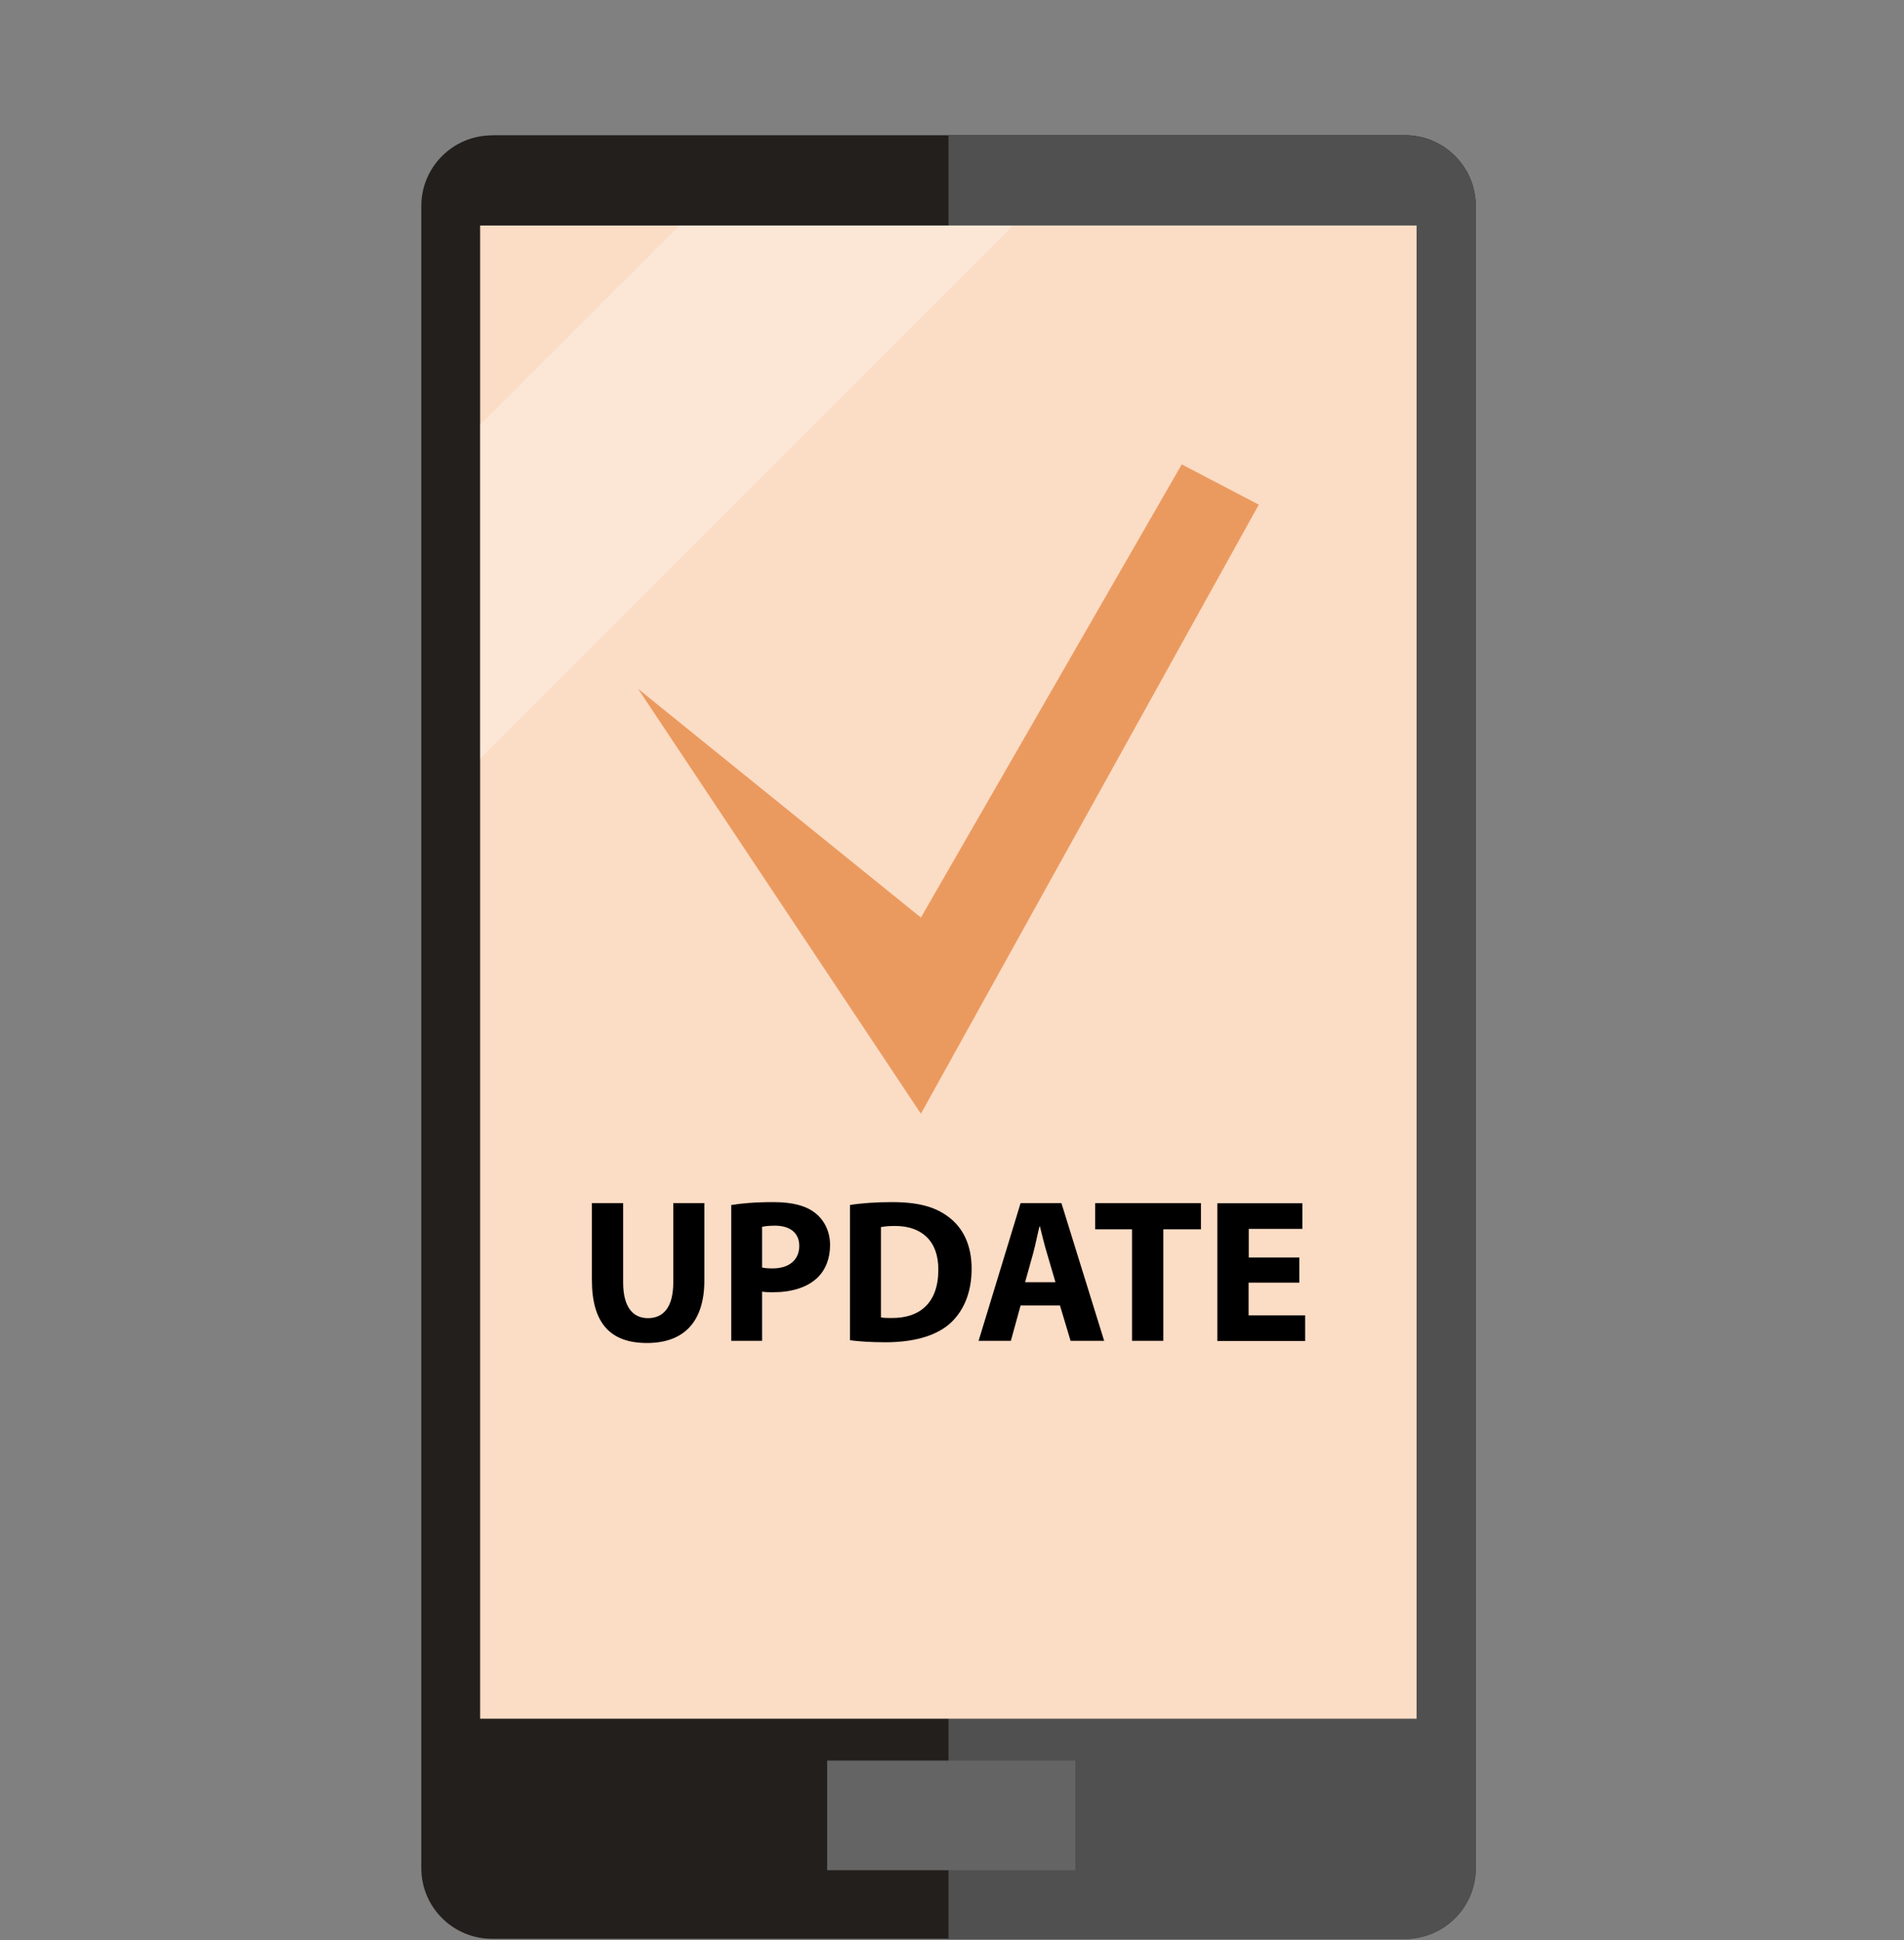 <?xml version="1.0" encoding="UTF-8"?>
<svg id="Layer_7" data-name="Layer 7" xmlns="http://www.w3.org/2000/svg" viewBox="0 0 131.02 133.44">
  <rect x="0" y="0" width="131.02" height="133.44" fill="#808080" stroke="none"/>
  <defs>
    <style>
      .cls-1 {
        fill: #231f1c;
      }

      .cls-1, .cls-2, .cls-3, .cls-4, .cls-5, .cls-6, .cls-7 {
        stroke-width: 0px;
      }

      .cls-2 {
        fill: #646464;
      }

      .cls-3 {
        fill: #000;
      }

      .cls-4 {
        fill: #fff;
        opacity: .3;
      }

      .cls-5 {
        fill: #fbdcc5;
      }

      .cls-6 {
        fill: #505050;
      }

      .cls-7 {
        fill: #eb9a5f;
      }
    </style>
  </defs>
  <g>
    <path class="cls-1" d="M33.86,9.3h62.82c2.69,0,4.87,2.18,4.87,4.87v114.31c0,2.69-2.18,4.87-4.87,4.87h-62.82c-2.69,0-4.87-2.18-4.87-4.87V14.18c0-2.69,2.18-4.87,4.87-4.87Z"/>
    <path class="cls-6" d="M96.68,133.37c2.7,0,4.88-2.18,4.88-4.87V14.18c0-2.69-2.18-4.87-4.88-4.87h-31.41v124.06h31.41Z"/>
    <rect class="cls-5" x="33.04" y="15.51" width="64.44" height="102.7"/>
    <rect class="cls-2" x="56.92" y="121.09" width="17.08" height="7.54"/>
    <polygon class="cls-4" points="33.04 52.18 69.72 15.51 46.74 15.51 33.04 29.2 33.04 52.18"/>
    <polygon class="cls-7" points="43.91 47.38 63.37 76.6 86.62 34.71 81.32 31.94 63.37 63.11 43.91 47.38"/>
  </g>
  <g>
    <path class="cls-3" d="M42.88,82.75v5.45c0,1.63.62,2.46,1.71,2.46s1.74-.79,1.74-2.46v-5.45h2.14v5.31c0,2.92-1.47,4.31-3.95,4.31s-3.79-1.32-3.79-4.34v-5.28h2.15Z"/>
    <path class="cls-3" d="M50.32,82.88c.66-.11,1.59-.2,2.9-.2s2.26.25,2.89.76c.61.48,1.01,1.26,1.01,2.19s-.31,1.71-.87,2.25c-.73.69-1.81,1-3.08,1-.28,0-.53-.01-.73-.04v3.38h-2.12v-9.34ZM52.44,87.18c.18.04.41.06.72.06,1.14,0,1.84-.58,1.84-1.55,0-.87-.61-1.39-1.67-1.39-.43,0-.73.04-.89.08v2.8Z"/>
    <path class="cls-3" d="M58.48,82.88c.79-.13,1.81-.2,2.9-.2,1.8,0,2.96.32,3.88,1.01.98.73,1.6,1.9,1.6,3.57,0,1.81-.66,3.06-1.57,3.84-1,.83-2.52,1.22-4.37,1.22-1.11,0-1.9-.07-2.43-.14v-9.3ZM60.63,90.61c.18.04.48.04.74.04,1.94.01,3.2-1.05,3.2-3.32.01-1.97-1.14-3.01-2.98-3.01-.48,0-.79.04-.97.08v6.2Z"/>
    <path class="cls-3" d="M70.23,89.79l-.67,2.43h-2.22l2.89-9.47h2.81l2.94,9.47h-2.31l-.73-2.43h-2.71ZM72.63,88.19l-.59-2.01c-.17-.56-.34-1.26-.48-1.83h-.03c-.14.56-.28,1.28-.43,1.83l-.56,2.01h2.09Z"/>
    <path class="cls-3" d="M77.9,84.55h-2.54v-1.8h7.28v1.8h-2.59v7.67h-2.15v-7.67Z"/>
    <path class="cls-3" d="M89.4,88.22h-3.48v2.25h3.89v1.76h-6.04v-9.47h5.85v1.76h-3.69v1.97h3.48v1.74Z"/>
  </g>
</svg>